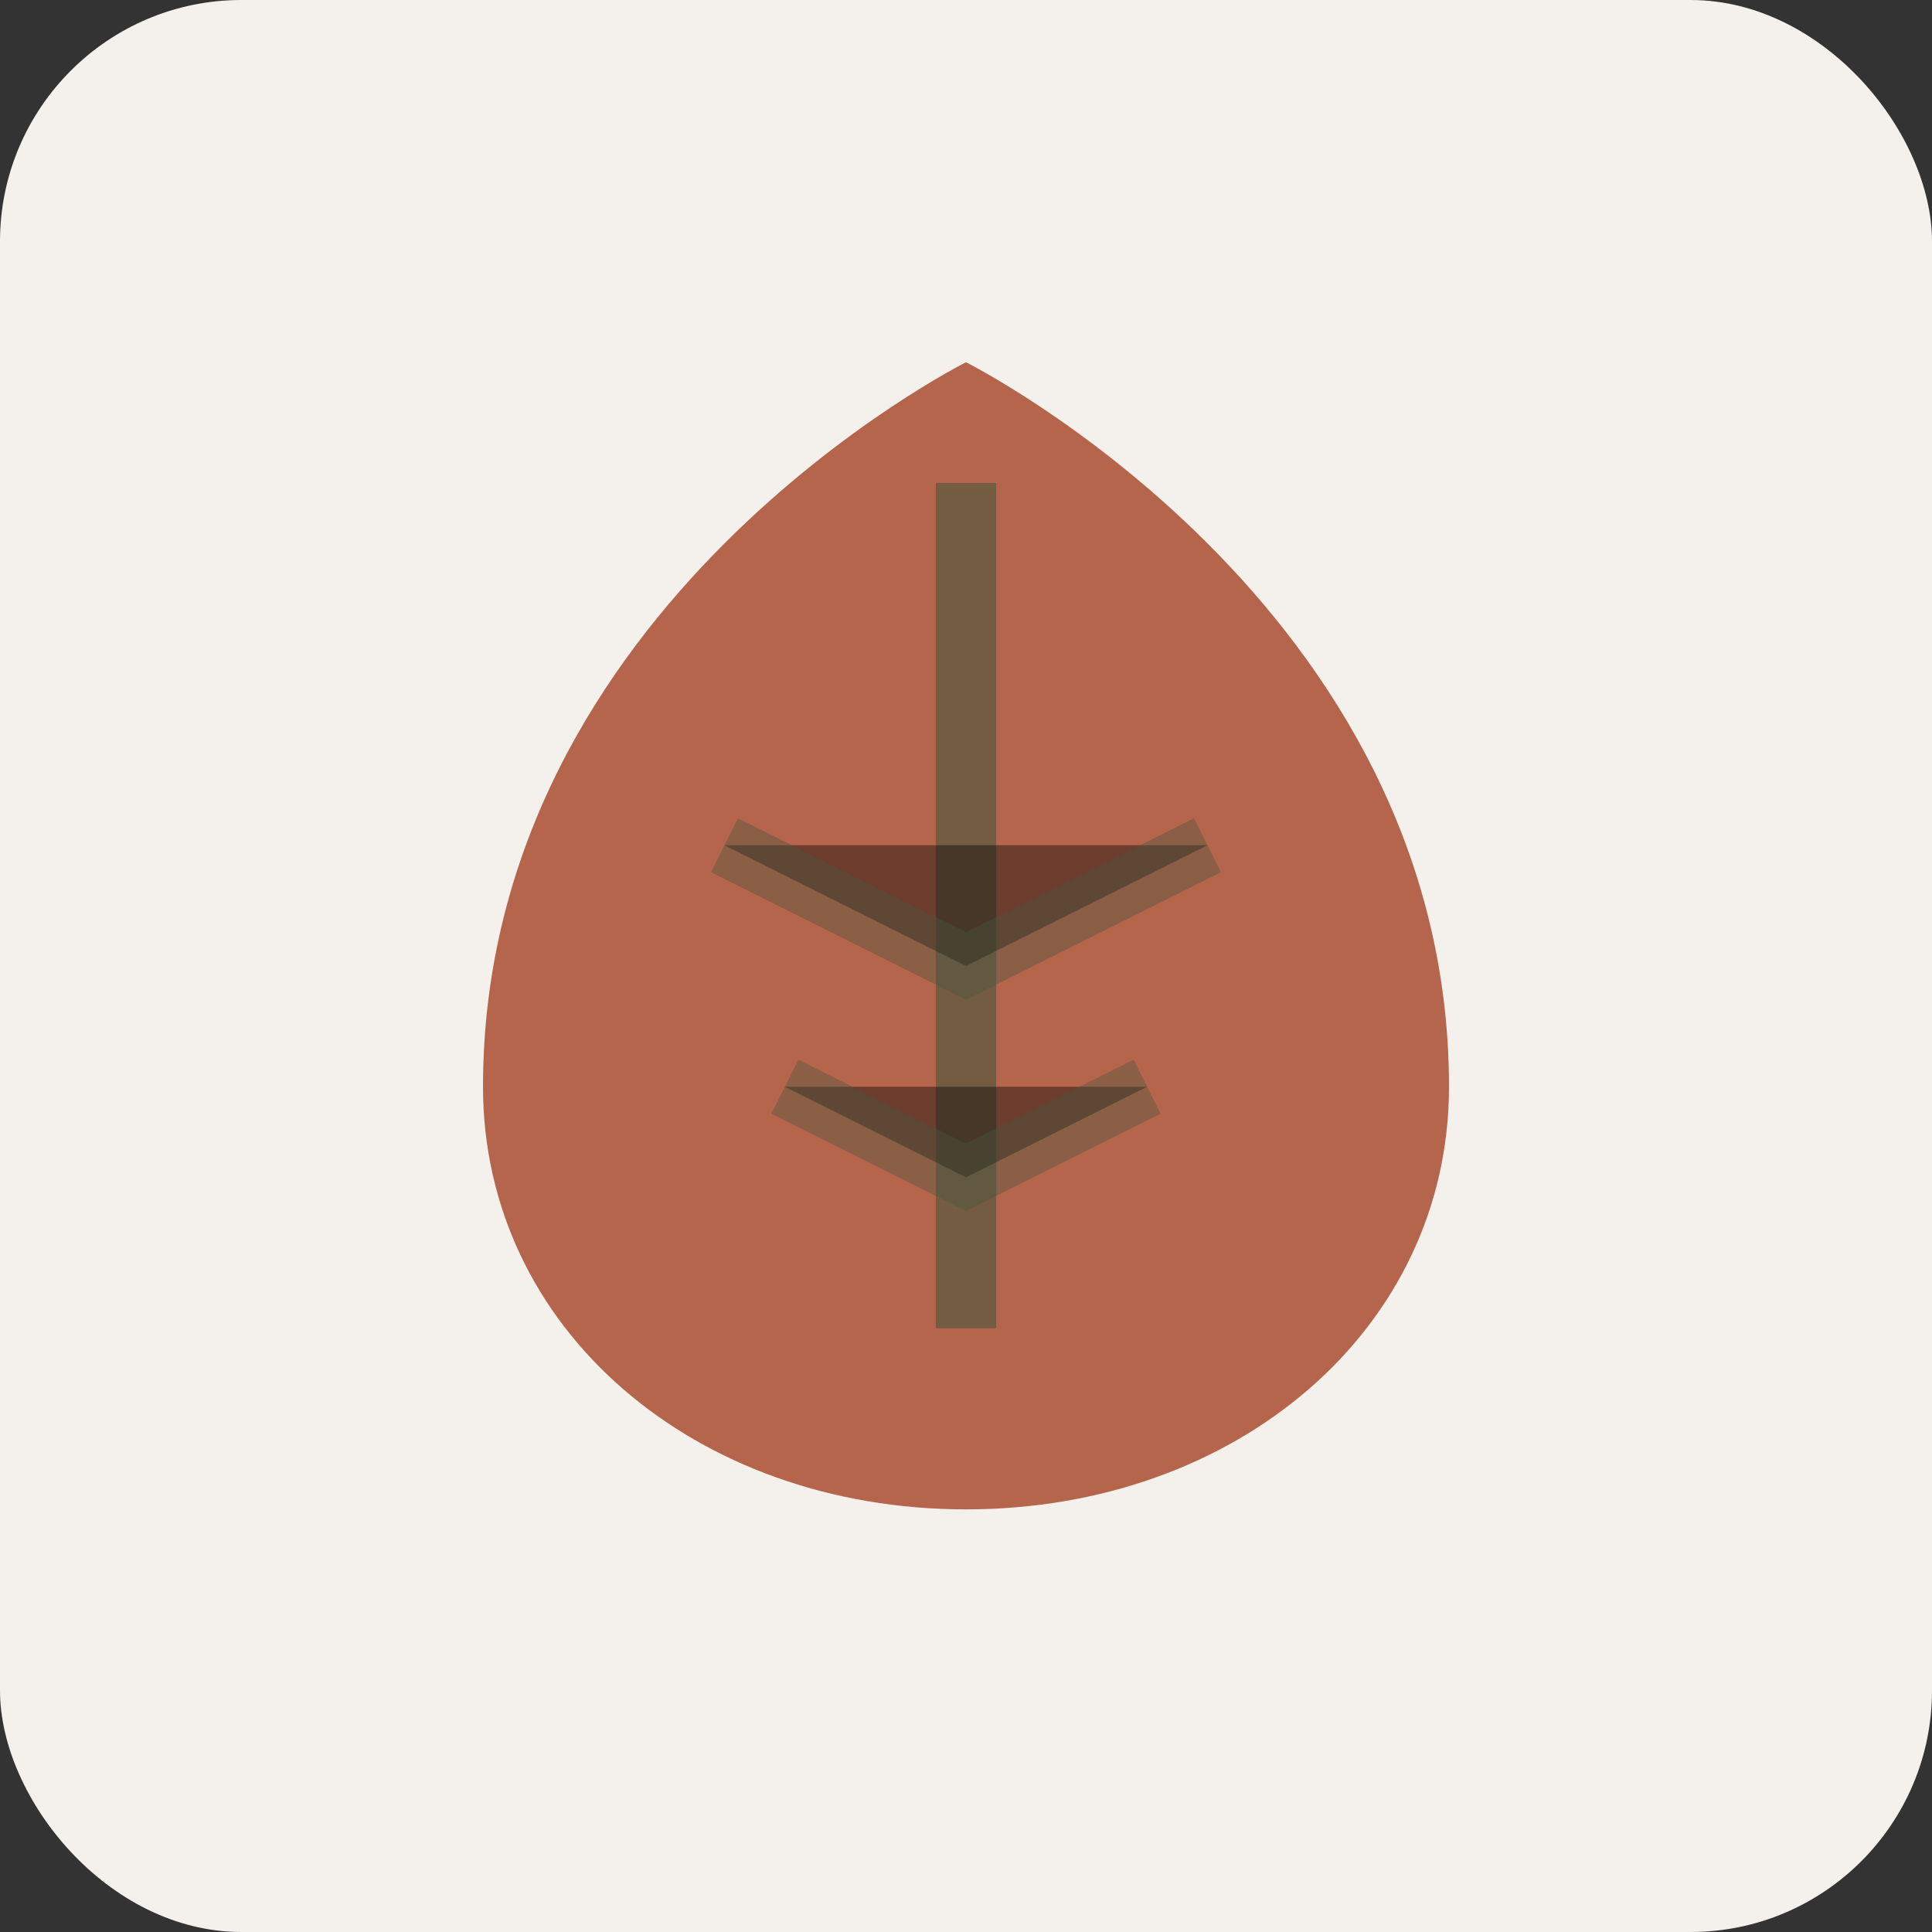 <svg xmlns="http://www.w3.org/2000/svg" viewBox="0 0 32 32">
  <rect x="0" y="0" width="32" height="32" fill="#333333" stroke="none"/>
  <rect width="32" height="32" rx="4" fill="#F4F1EC"/>
  <path d="M16 6c0 0-8 4-8 12 0 4 3.5 7 8 7s8-3 8-7c0-8-8-12-8-12z" fill="#B5654C"/>
  <path d="M16 8v14" stroke="#4A573E" stroke-width="1" opacity="0.6"/>
  <path d="M12 14l4 2 4-2" stroke="#4A573E" stroke-width="1" opacity="0.4"/>
  <path d="M13 18l3 1.5 3-1.5" stroke="#4A573E" stroke-width="1" opacity="0.4"/>
</svg>